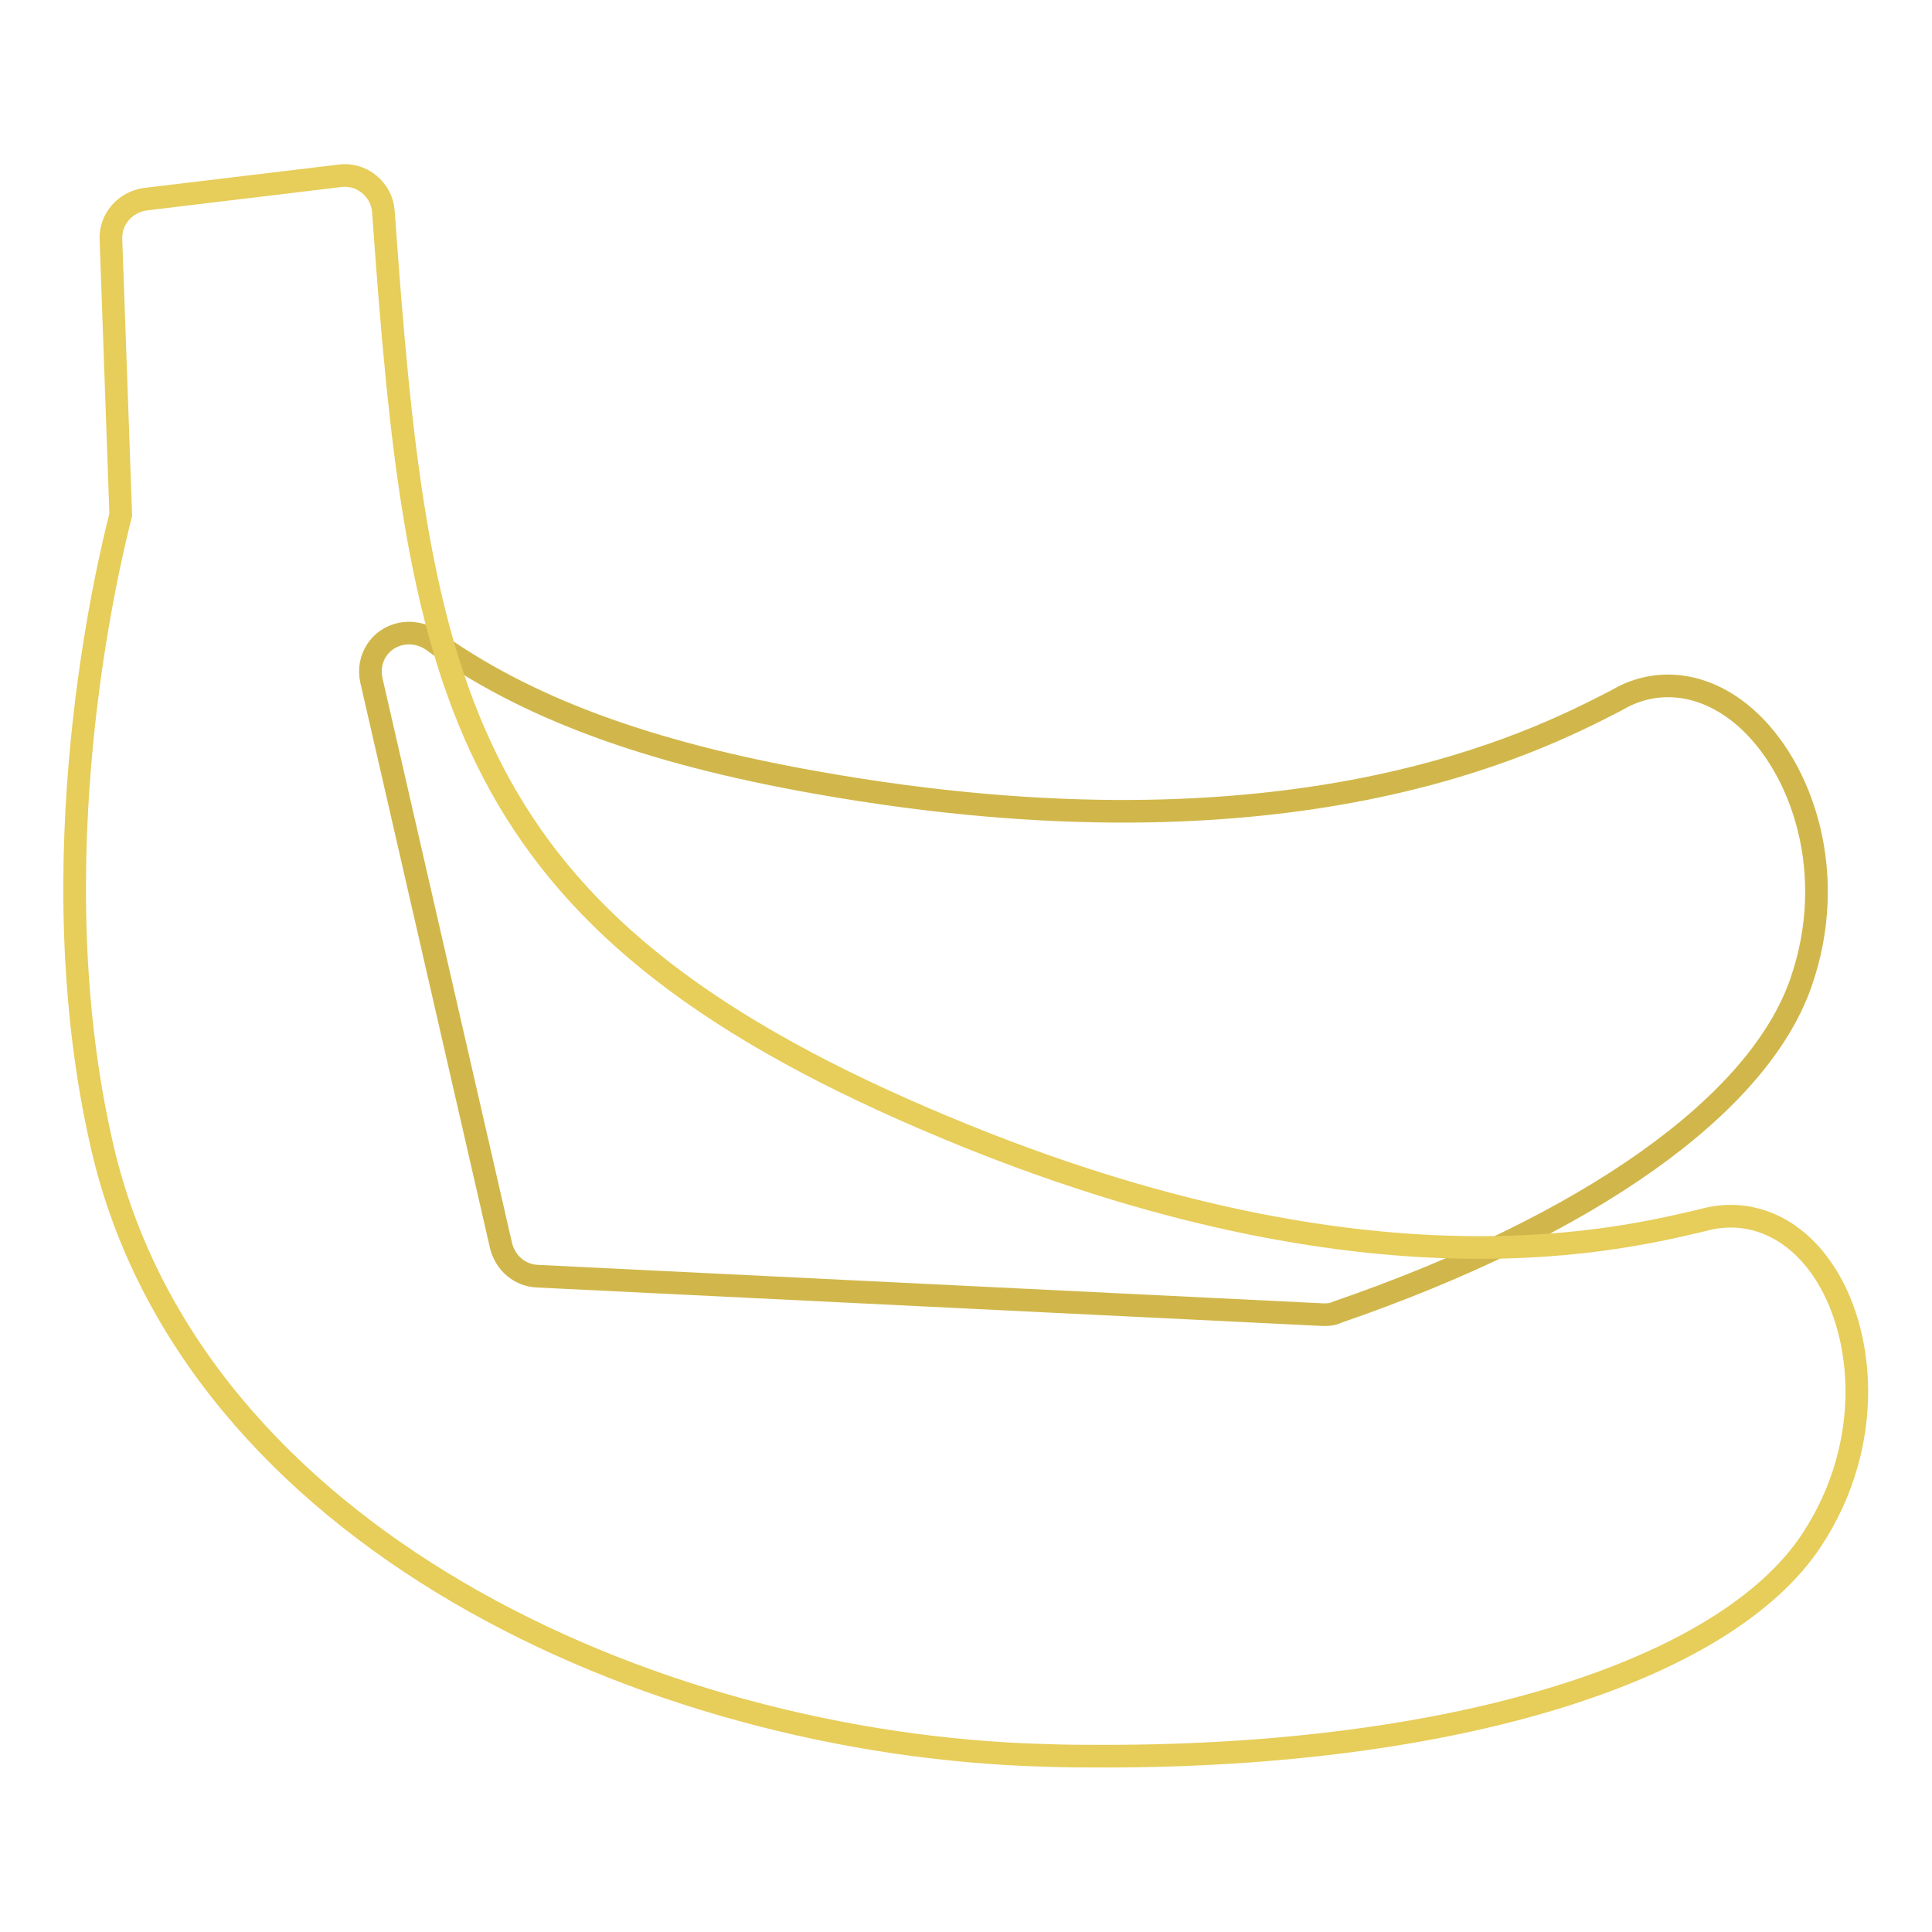 <?xml version="1.0" encoding="utf-8"?>
<!-- Svg Vector Icons : http://www.onlinewebfonts.com/icon -->
<!DOCTYPE svg PUBLIC "-//W3C//DTD SVG 1.1//EN" "http://www.w3.org/Graphics/SVG/1.1/DTD/svg11.dtd">
<svg version="1.1" xmlns="http://www.w3.org/2000/svg" xmlns:xlink="http://www.w3.org/1999/xlink" x="0px" y="0px" viewBox="0 0 256 256" enable-background="new 0 0 256 256" xml:space="preserve">
<g> <path stroke-width="3" fill-opacity="0" stroke="#d1b74b"  d="M175.6,174.2l-0.3,0l-104.1-5.1c-2.3-0.1-4.2-1.7-4.8-4l-17.2-75c-0.6-2.8,1.1-5.5,3.9-6.1 c1.4-0.3,2.9,0,4.1,0.8c12.3,8.9,28.4,14.9,51,18.9c63.1,11.2,95.3-5.4,105.8-10.8l1.1-0.6c5.2-2.6,11.2-1.6,16.2,2.8 c7.5,6.6,12.4,20.7,7.3,35.2c-5.7,16.2-28.1,32.1-61.5,43.6C176.8,174.1,176.2,174.2,175.6,174.2L175.6,174.2z"/> <path stroke-width="3" fill-opacity="0" stroke="#e7cd5a"  d="M146.5,232.7c-2.6,0-5.2,0-7.9-0.1c-53.1-1.4-113.1-29.5-125-80.4c-8.9-38.1,0.8-77.7,2.4-84l-1.3-36.5 c-0.1-2.7,1.9-4.9,4.5-5.3L45,23.3c1.4-0.2,2.8,0.2,3.9,1.1c1.1,0.9,1.8,2.2,1.9,3.6c4.4,61.7,9.2,92.5,68.9,119 c58.6,26,93.8,17.5,105.4,14.8l1.2-0.3c5.7-1.3,11.3,1.1,15.1,6.6c5.7,8.2,7.1,23.1-1.3,35.9C228.5,221.7,192.2,232.7,146.5,232.7z "/></g>
</svg>